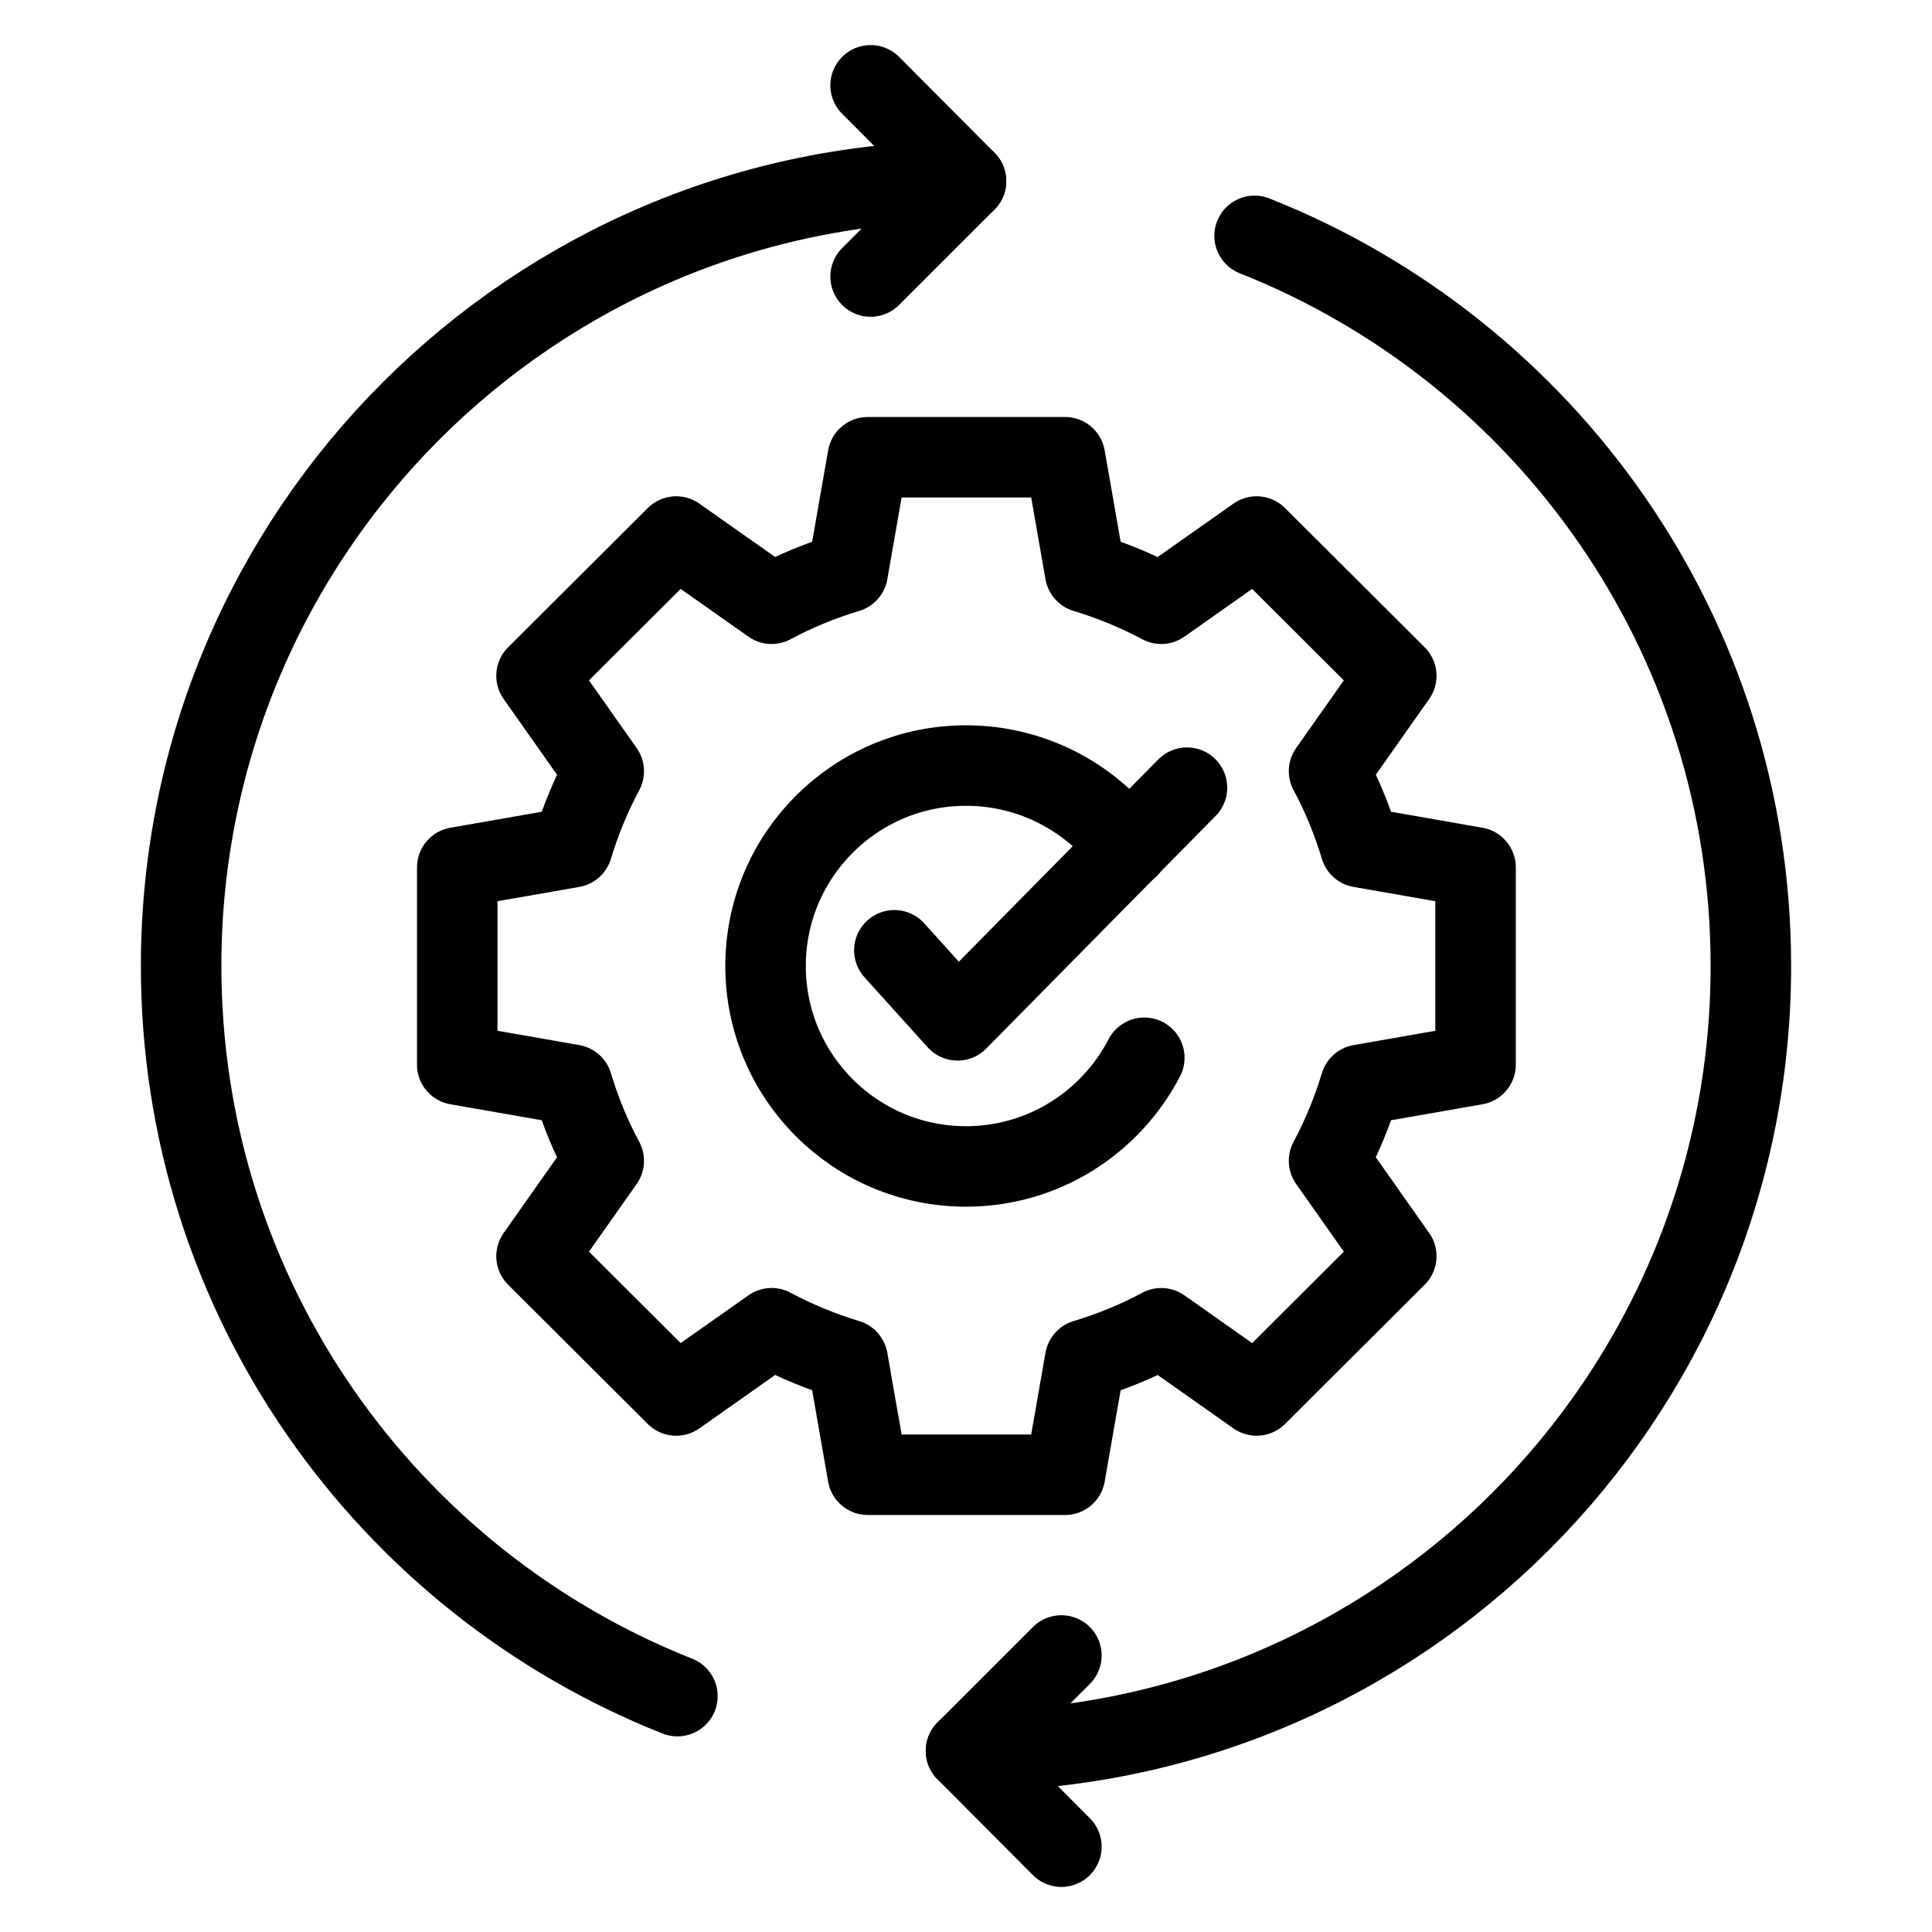 <?xml version="1.0" encoding="UTF-8"?>
<svg width="48px" height="48px" id="Icons" xmlns="http://www.w3.org/2000/svg" viewBox="0 0 48 48">
  <g>
    <path d="m28.43,26.28c-.83,1.6-2.5,2.7-4.43,2.7-2.75,0-4.98-2.23-4.98-4.98s2.23-4.98,4.98-4.98c1.65,0,3.12.8,4.03,2.04" style="fill: none; stroke: #000; stroke-linecap: round; stroke-linejoin: round; stroke-width: 2px;"/>
    <path d="m36.66,26.45v-4.9l-2.86-.5c-.2-.66-.46-1.3-.78-1.89l1.67-2.37-3.47-3.46-2.37,1.67c-.6-.32-1.23-.58-1.89-.78l-.5-2.86h-4.9l-.5,2.86c-.66.2-1.3.46-1.89.78l-2.37-1.67-3.47,3.46,1.67,2.37c-.32.6-.58,1.23-.78,1.89l-2.86.5v4.9l2.86.5c.2.66.46,1.3.78,1.89l-1.67,2.37,3.47,3.46,2.37-1.67c.6.32,1.23.58,1.89.78l.5,2.86h4.9l.5-2.86c.66-.2,1.3-.46,1.89-.78l2.37,1.67,3.47-3.46-1.67-2.37c.32-.6.58-1.23.78-1.89l2.86-.5Z" style="fill: none; stroke: #000; stroke-linecap: round; stroke-linejoin: round; stroke-width: 2px;"/>
  </g>
  <path d="m16.83,42.14c-7.22-2.86-12.33-9.9-12.33-18.14C4.5,13.23,13.23,4.5,24,4.5" style="fill: none; stroke: #000; stroke-linecap: round; stroke-linejoin: round; stroke-width: 2px;"/>
  <polyline points="21.63 2.12 24 4.5 21.63 6.87" style="fill: none; stroke: #000; stroke-linecap: round; stroke-linejoin: round; stroke-width: 2px;"/>
  <path d="m31.17,5.86c7.22,2.86,12.33,9.9,12.33,18.14,0,10.77-8.73,19.5-19.5,19.5" style="fill: none; stroke: #000; stroke-linecap: round; stroke-linejoin: round; stroke-width: 2px;"/>
  <polyline points="26.37 45.88 24 43.5 26.37 41.13" style="fill: none; stroke: #000; stroke-linecap: round; stroke-linejoin: round; stroke-width: 2px;"/>
  <polyline points="22.22 23.61 23.79 25.35 27.99 21.09 29.49 19.57" style="fill: none; stroke: #000; stroke-linecap: round; stroke-linejoin: round; stroke-width: 2px;"/>
</svg>